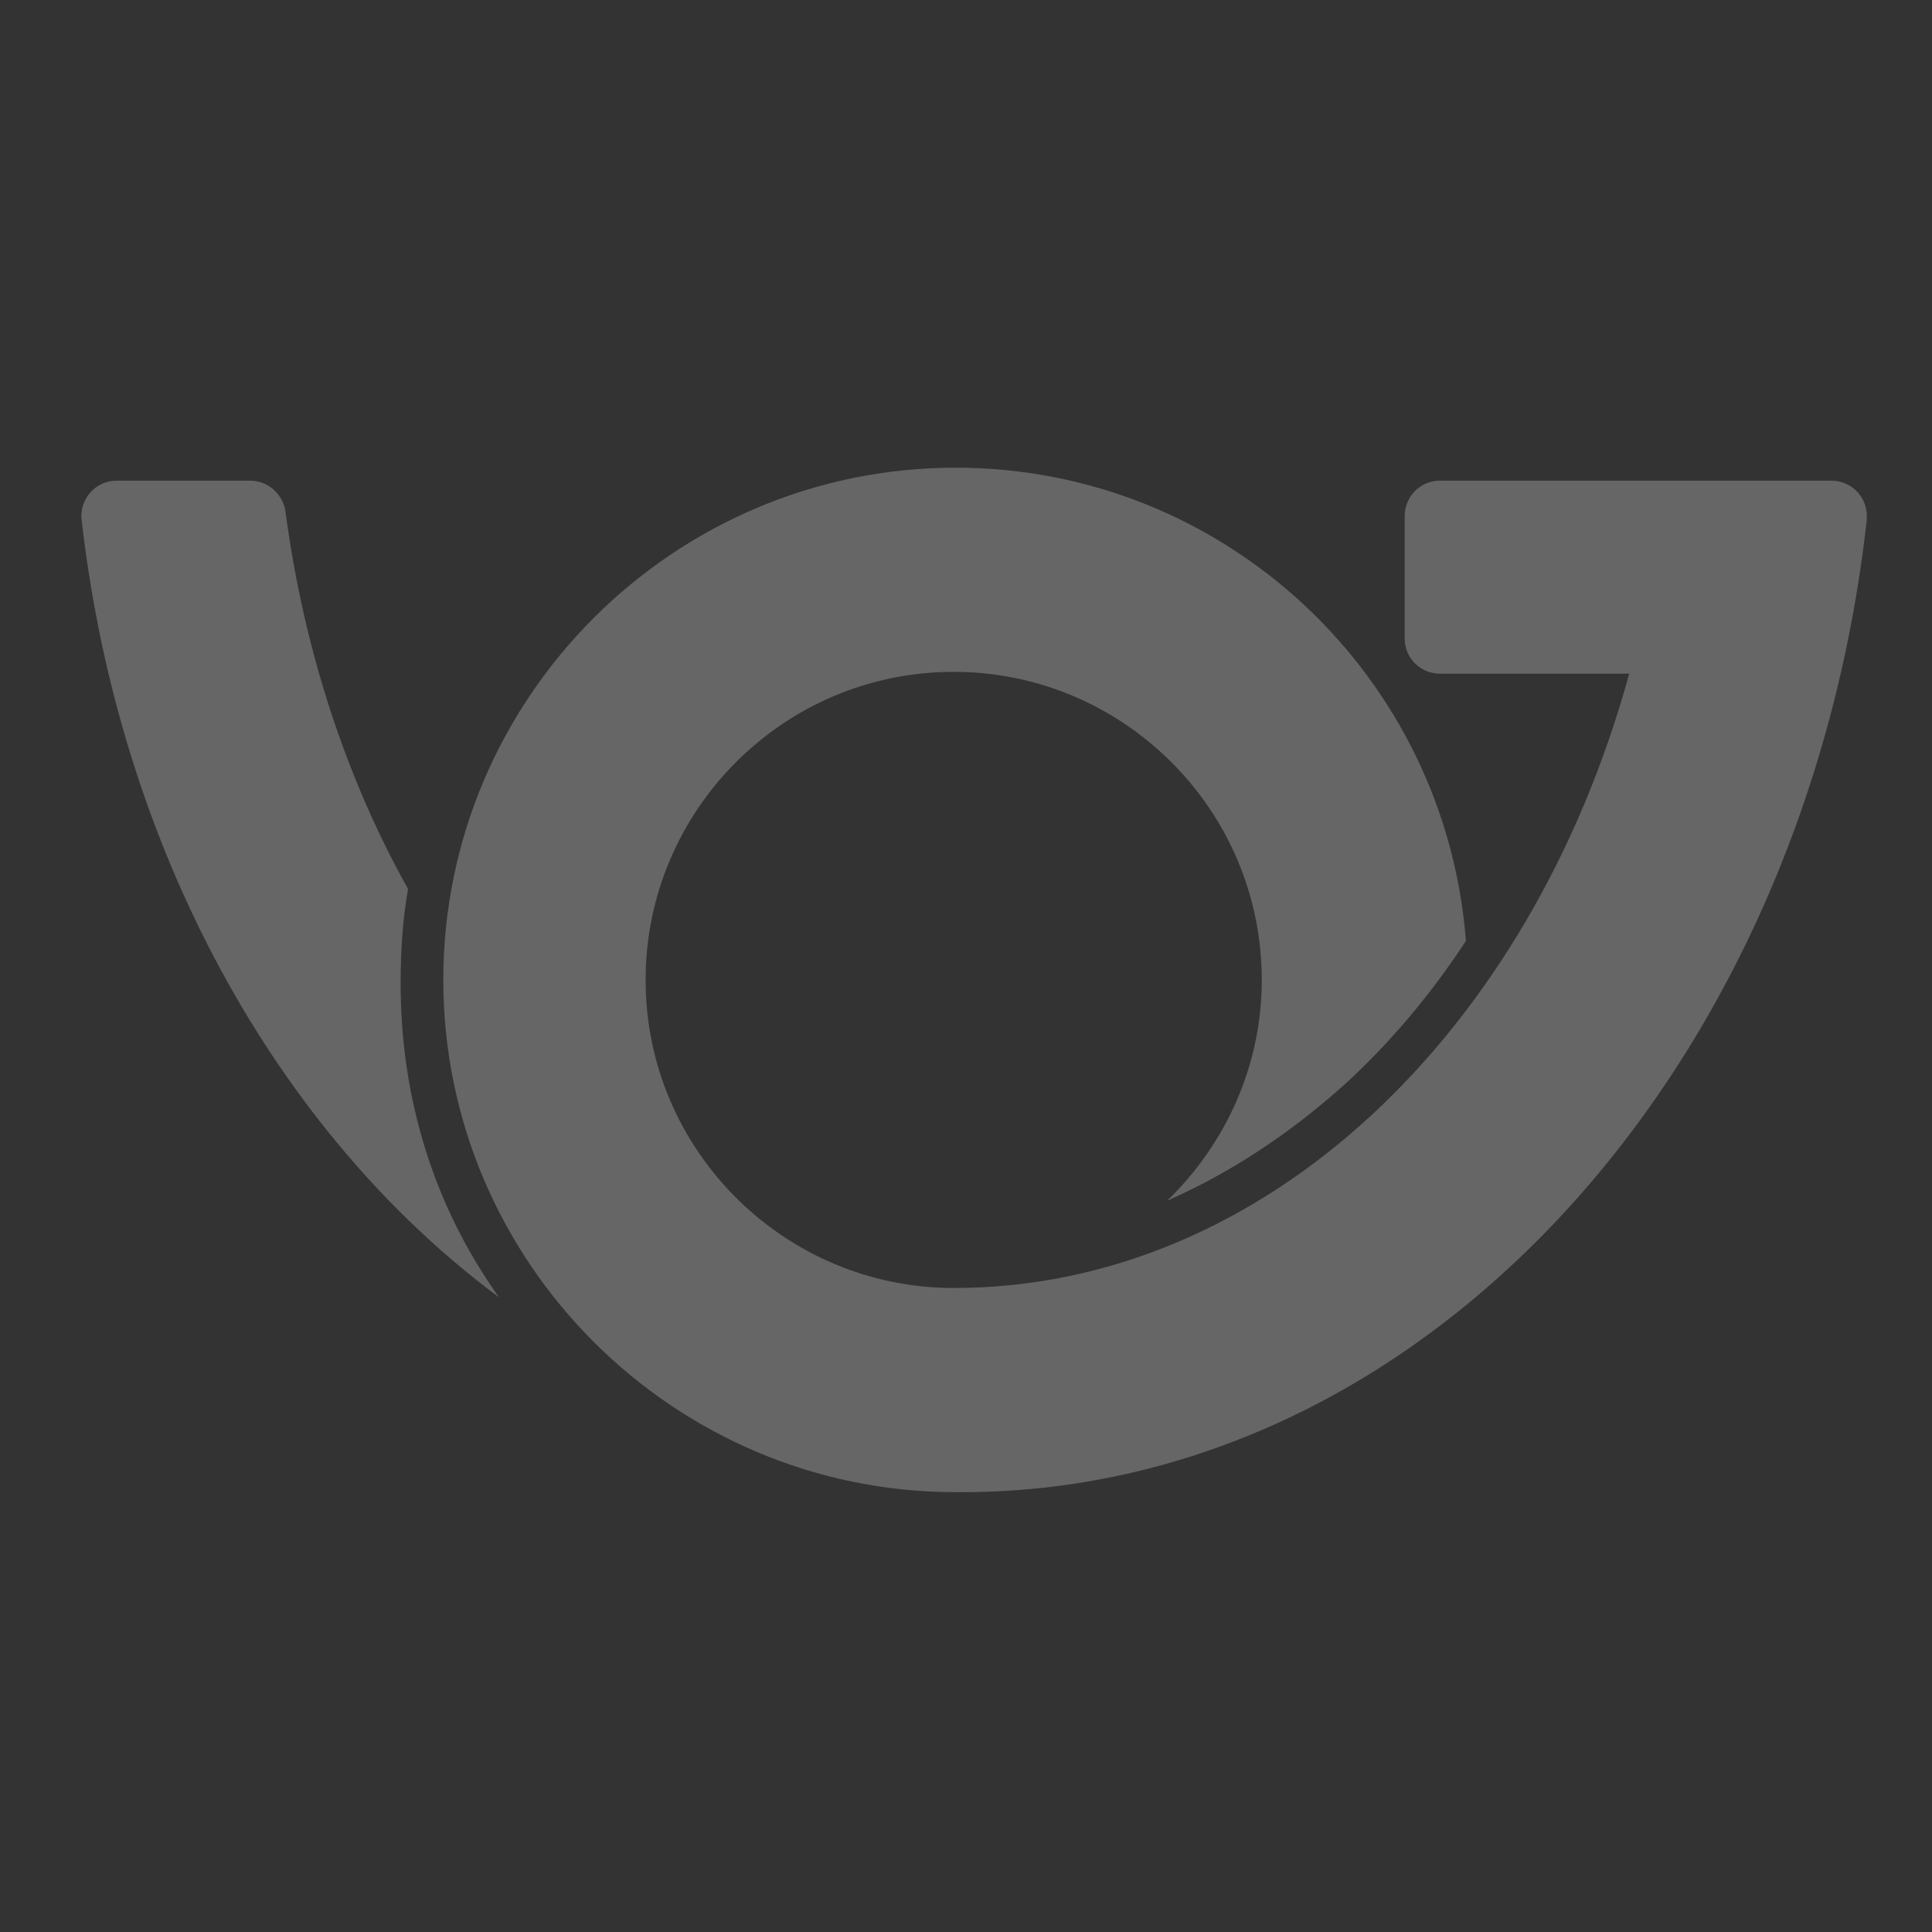 <svg xmlns="http://www.w3.org/2000/svg" xmlns:xlink="http://www.w3.org/1999/xlink" width="1080" zoomAndPan="magnify" viewBox="0 0 810 810" height="1080" preserveAspectRatio="xMidYMid meet" version="1.0"><rect x="0" y="0" width="810" height="810" fill="#333333" stroke="none"/><defs><filter x="0%" y="0%" width="100%" height="100%" id="6080df4f7e"><feColorMatrix values="0 0 0 0 1 0 0 0 0 1 0 0 0 0 1 0 0 0 1 0" color-interpolation-filters="sRGB"/></filter><mask id="c74134707b"><g filter="url(#6080df4f7e)"><rect x="-81" width="972" fill="#000000" y="-81" height="972" fill-opacity="0.25"/></g></mask><clipPath id="9160eb22c6"><path d="M 7 2 L 783 2 L 783 519 L 7 519 Z M 7 2 " clip-rule="nonzero"/></clipPath><clipPath id="ef45310f97"><rect x="0" width="783" y="0" height="523"/></clipPath></defs><g mask="url(#c74134707b)"><g transform="matrix(1, 0, 0, 1, 27, 178)"><g clip-path="url(#ef45310f97)"><g clip-path="url(#9160eb22c6)"><path fill="#ffffff" d="M 3875.055 129.348 L 3793.355 129.348 L 3793.355 393.125 L 3875.055 393.125 Z M 140.965 234.391 C 140.965 221.164 141.742 207.938 144.074 194.707 C 118.398 148.801 100.504 95.113 92.723 36.754 C 91.941 29.754 85.719 23.527 77.938 23.527 L 21.914 23.527 C 13.355 23.527 7.129 30.531 7.129 38.312 C 7.129 38.312 7.129 39.09 7.129 39.09 C 22.691 177.59 88.832 296.641 182.203 365.891 C 154.969 327.766 140.965 282.633 140.965 234.391 M 755.66 39.867 C 755.66 39.09 755.66 39.09 755.66 38.312 C 755.66 29.754 748.656 23.527 740.879 23.527 L 576.699 23.527 C 568.141 23.527 561.914 30.531 561.914 38.312 L 561.914 89.664 C 561.914 98.227 568.918 104.449 576.699 104.449 L 656.062 104.449 C 614.824 254.621 503.559 362 372.836 362 C 302.031 362 243.672 304.422 243.672 232.836 C 243.672 162.027 301.25 103.672 372.836 103.672 C 443.645 103.672 502 161.25 502 232.836 C 502 269.406 486.438 302.086 462.316 325.43 C 488.773 313.758 513.672 297.418 537.016 276.41 C 555.691 259.293 572.809 239.059 587.59 216.496 C 579.031 105.227 486.438 18.082 373.613 18.082 C 255.344 18.082 158.859 114.566 158.859 232.836 C 158.859 351.105 255.344 447.59 373.613 447.59 C 568.918 449.148 729.984 270.961 755.66 39.867 M 1129.926 144.91 C 1129.926 183.816 1107.359 203.27 1063.008 203.27 L 1030.328 203.27 L 1030.328 88.109 L 1063.008 88.109 C 1108.141 88.109 1129.926 106.785 1129.926 144.91 M 1177.391 232.059 C 1203.844 208.715 1217.852 179.148 1217.852 141.797 C 1217.852 63.211 1171.164 24.305 1077.793 24.305 L 947.074 24.305 L 947.074 393.902 L 1030.328 393.902 L 1030.328 266.293 L 1070.012 266.293 C 1115.141 266.293 1150.934 254.621 1177.391 232.059 M 1419.379 259.293 C 1419.379 311.422 1399.926 337.102 1361.02 337.102 C 1319.781 337.102 1299.551 311.422 1299.551 260.848 C 1299.551 236.727 1305 218.051 1315.891 204.824 C 1326.785 191.598 1341.57 184.594 1361.02 184.594 C 1399.148 185.371 1419.379 210.27 1419.379 259.293 M 1463.73 362 C 1489.406 336.324 1502.637 302.086 1502.637 257.734 C 1502.637 217.273 1490.184 184.594 1465.285 159.695 C 1440.387 134.797 1406.152 122.348 1361.801 122.348 C 1317.449 122.348 1281.656 134.797 1255.977 159.695 C 1229.523 184.594 1217.074 218.828 1217.074 262.402 C 1217.074 304.422 1229.523 337.879 1255.199 362.777 C 1280.098 387.676 1315.113 400.125 1358.688 400.125 C 1403.039 400.125 1438.055 387.676 1463.73 362 M 1641.914 88.109 L 1703.383 4.074 L 1650.473 4.074 L 1610.012 52.316 L 1570.328 4.074 L 1517.418 4.074 L 1578.109 88.109 Z M 1714.277 312.98 C 1714.277 302.086 1712.723 291.973 1709.609 284.191 C 1706.496 276.41 1701.828 269.406 1694.824 263.18 C 1688.602 256.957 1680.82 252.289 1672.262 247.621 C 1663.703 242.949 1653.586 239.059 1642.691 235.172 C 1636.469 232.836 1630.242 231.281 1624.797 228.945 C 1618.57 226.609 1613.125 225.055 1608.457 221.941 C 1603.789 219.609 1599.117 216.496 1596.008 213.383 C 1592.895 210.27 1591.34 205.602 1591.34 200.934 C 1591.34 197.043 1592.117 193.93 1594.449 191.598 C 1596.785 188.484 1599.117 186.148 1603.008 184.594 C 1606.898 183.039 1610.789 181.48 1615.457 180.703 C 1620.129 179.926 1625.574 179.148 1630.242 179.148 C 1641.914 179.148 1652.809 180.703 1665.258 183.816 C 1676.93 186.93 1687.82 191.598 1698.715 197.043 L 1698.715 134.016 C 1687.043 130.906 1675.371 127.793 1662.922 126.234 C 1651.25 124.68 1638.801 123.902 1627.129 123.902 C 1612.348 123.902 1597.562 125.457 1583.559 128.57 C 1569.551 131.684 1557.102 136.352 1546.984 143.355 C 1536.094 150.355 1527.535 158.918 1521.309 169.809 C 1515.086 180.703 1511.973 193.152 1511.973 207.938 C 1511.973 218.828 1513.527 228.168 1515.863 235.949 C 1518.977 243.73 1522.863 250.73 1528.312 256.957 C 1533.758 263.18 1540.762 268.629 1548.543 272.52 C 1556.324 277.188 1565.66 281.078 1576.555 284.969 C 1582.777 287.301 1589.781 289.637 1596.785 291.973 C 1603.789 294.305 1610.012 296.641 1616.238 298.973 C 1622.461 301.309 1627.129 304.422 1631.02 308.312 C 1634.91 311.422 1636.469 316.094 1636.469 321.539 C 1636.469 329.32 1632.578 335.543 1624.02 339.434 C 1615.457 343.324 1604.566 345.66 1589.781 345.66 C 1578.109 345.66 1565.66 343.324 1551.656 339.434 C 1538.426 335.543 1525.199 329.32 1511.195 321.539 L 1511.195 387.676 C 1536.094 396.238 1562.547 400.906 1592.117 400.906 C 1607.68 400.906 1623.238 399.348 1638.023 396.238 C 1652.809 393.125 1666.035 387.676 1676.93 380.676 C 1687.82 373.672 1697.16 364.336 1704.164 353.441 C 1710.387 341.77 1714.277 328.543 1714.277 312.98 M 1842.664 400.125 C 1866.785 400.125 1884.68 397.016 1897.129 390.789 L 1897.129 330.098 C 1887.793 334.766 1879.234 337.879 1870.676 337.879 C 1848.891 337.879 1837.996 323.875 1837.996 296.641 L 1837.996 190.039 L 1897.129 190.039 L 1897.129 130.125 L 1837.996 130.125 L 1837.996 49.203 L 1757.074 72.547 L 1757.074 129.348 L 1714.277 129.348 L 1714.277 189.262 L 1757.074 189.262 L 1757.074 309.867 C 1756.293 370.559 1785.086 400.125 1842.664 400.125 M 2067.535 286.523 C 2067.535 302.863 2062.867 316.094 2052.75 326.984 C 2043.414 337.879 2030.965 342.547 2015.402 342.547 C 2004.508 342.547 1995.949 339.434 1988.945 333.988 C 1982.723 327.766 1979.609 320.762 1979.609 311.422 C 1979.609 291.191 1992.836 278.742 2019.293 275.633 L 2067.535 269.406 Z M 2066.758 393.902 L 2143.789 393.902 L 2143.789 235.949 C 2143.789 160.473 2106.438 123.125 2030.965 123.125 C 2014.625 123.125 1996.727 125.457 1977.273 130.125 C 1957.82 134.797 1942.262 139.465 1930.59 145.688 L 1930.59 207.16 C 1958.602 188.484 1988.945 179.148 2020.07 179.148 C 2051.195 179.148 2066.758 193.93 2066.758 222.719 L 1995.172 232.059 C 1934.48 239.84 1904.133 269.406 1904.133 320.762 C 1904.133 344.883 1911.137 364.336 1925.918 379.117 C 1940.703 393.902 1960.934 400.906 1986.613 400.906 C 2021.625 400.906 2047.305 386.121 2065.199 356.555 L 2065.977 356.555 L 2065.977 393.902 Z M 2532.836 341.77 C 2540.617 327.766 2544.508 310.645 2544.508 289.637 C 2544.508 274.852 2542.176 261.625 2537.504 249.953 C 2532.836 239.059 2526.613 228.945 2518.055 219.609 C 2509.492 211.051 2499.379 203.27 2487.707 196.266 C 2476.035 189.262 2462.809 183.039 2448.023 176.812 C 2437.129 172.145 2427.793 168.254 2419.234 163.586 C 2410.676 159.695 2403.672 155.027 2397.449 150.355 C 2391.223 145.688 2386.555 141.02 2383.441 136.352 C 2380.328 131.684 2378.773 126.238 2378.773 120.012 C 2378.773 114.566 2380.328 109.117 2383.441 104.449 C 2386.555 99.781 2390.445 95.891 2395.891 92.777 C 2401.34 89.664 2407.562 87.332 2415.344 84.996 C 2423.125 83.441 2431.684 82.664 2441.02 82.664 C 2448.023 82.664 2455.027 83.441 2462.809 84.219 C 2470.59 84.996 2478.371 86.555 2486.152 88.887 C 2493.93 91.223 2501.711 93.555 2508.715 96.668 C 2515.719 99.781 2522.723 103.672 2528.945 108.34 L 2528.945 32.086 C 2516.496 27.418 2502.492 23.527 2487.707 21.191 C 2472.922 18.859 2455.805 18.082 2436.352 18.082 C 2416.898 18.082 2398.227 20.414 2380.328 24.305 C 2362.434 28.195 2347.648 35.199 2334.422 43.758 C 2321.195 52.316 2310.301 63.988 2302.52 77.996 C 2294.738 92 2290.848 108.34 2290.848 127.793 C 2290.848 152.691 2297.852 173.699 2311.855 190.82 C 2325.863 207.938 2347.648 222.719 2376.438 235.172 C 2388.109 239.84 2398.227 244.508 2408.34 249.176 C 2418.457 253.844 2426.238 258.512 2434.02 263.18 C 2441.02 267.852 2446.469 273.297 2451.137 278.742 C 2455.027 284.191 2457.359 291.191 2457.359 298.195 C 2457.359 303.645 2455.805 308.312 2453.469 312.98 C 2451.137 317.648 2447.246 321.539 2441.801 324.652 C 2436.352 327.766 2430.129 330.875 2422.348 332.434 C 2414.566 333.988 2405.227 335.543 2395.113 335.543 C 2377.219 335.543 2359.32 332.434 2342.203 326.207 C 2324.305 319.984 2308.746 310.645 2293.184 298.195 L 2293.184 380.676 C 2306.41 387.676 2322.75 392.348 2340.645 396.238 C 2359.32 399.348 2377.996 401.684 2398.227 401.684 C 2417.68 401.684 2437.129 400.125 2454.25 396.238 C 2472.145 392.348 2487.707 386.121 2500.934 377.562 C 2514.941 367.445 2525.055 355.773 2532.836 341.77 M 2574.074 393.902 L 2655.777 393.902 L 2655.777 2.52 L 2574.074 2.52 Z M 2884.535 259.293 C 2884.535 311.422 2865.086 337.102 2826.18 337.102 C 2784.941 337.102 2764.711 311.422 2764.711 260.848 C 2764.711 236.727 2770.156 218.051 2781.051 204.824 C 2791.941 191.598 2806.727 184.594 2826.18 184.594 C 2865.086 185.371 2884.535 210.27 2884.535 259.293 M 2967.793 257.734 C 2967.793 217.273 2955.344 184.594 2930.445 159.695 C 2905.547 134.797 2871.309 122.348 2826.957 122.348 C 2782.605 122.348 2746.812 134.797 2721.137 159.695 C 2694.68 184.594 2682.23 218.828 2682.23 262.402 C 2682.23 304.422 2694.68 337.879 2720.359 362.777 C 2745.258 387.676 2780.273 400.125 2823.844 400.125 C 2868.195 400.125 2903.988 387.676 2929.668 362 C 2954.566 336.324 2967.793 302.086 2967.793 257.734 M 3140.531 393.902 L 3238.57 130.125 L 3153.758 130.125 L 3107.074 294.305 C 3101.625 312.203 3098.516 327.766 3097.734 339.434 L 3096.957 339.434 C 3096.18 326.207 3093.066 310.645 3087.621 292.75 L 3041.711 130.125 L 2954.566 130.125 L 3047.938 393.902 Z M 3303.934 235.172 C 3306.266 218.828 3311.711 205.602 3321.051 194.707 C 3330.387 183.816 3342.059 178.367 3355.285 178.367 C 3385.633 178.367 3401.195 197.043 3401.195 235.172 Z M 3303.934 284.969 L 3475.891 284.969 L 3475.891 250.73 C 3475.891 211.828 3464.996 180.703 3443.988 157.359 C 3422.98 134.797 3393.414 123.125 3354.508 123.125 C 3317.16 123.125 3286.035 135.574 3260.359 161.25 C 3234.68 186.93 3222.23 221.941 3222.23 265.516 C 3222.23 307.531 3233.902 340.992 3257.246 364.336 C 3280.59 387.676 3314.047 400.125 3356.844 400.125 C 3395.746 400.125 3427.648 393.902 3451.77 380.676 L 3451.77 321.539 C 3429.984 335.543 3404.305 342.547 3375.516 342.547 C 3331.164 342.547 3307.043 323.094 3303.934 284.969 M 3674.305 393.902 L 3755.227 393.902 L 3755.227 232.059 C 3755.227 159.695 3725.66 123.125 3667.305 123.125 C 3629.953 123.125 3601.941 139.465 3582.492 171.367 L 3581.711 171.367 L 3581.711 129.348 L 3500.012 129.348 L 3500.012 393.125 L 3581.711 393.125 L 3581.711 242.949 C 3581.711 226.609 3586.383 212.605 3595.719 201.711 C 3605.055 190.82 3616.727 185.371 3630.734 185.371 C 3660.301 185.371 3674.305 205.602 3674.305 246.84 Z M 3868.832 75.66 C 3877.391 67.879 3882.059 57.766 3882.059 45.312 C 3882.059 32.863 3877.391 22.75 3868.832 15.746 C 3860.273 7.965 3848.602 4.074 3834.594 4.074 C 3820.59 4.074 3809.695 7.965 3801.137 15.746 C 3792.578 23.527 3787.91 33.645 3787.91 45.312 C 3787.91 56.984 3792.578 67.102 3801.137 75.66 C 3809.695 84.219 3821.367 88.109 3834.594 88.109 C 3849.379 88.109 3860.273 84.219 3868.832 75.66 M 3920.184 395.457 C 3920.184 435.918 3907.734 456.148 3882.059 456.148 C 3873.5 456.148 3863.383 453.039 3851.711 446.812 L 3851.711 510.617 C 3865.719 516.062 3878.945 518.398 3890.617 518.398 C 3926.41 518.398 3954.422 506.727 3973.094 483.383 C 3992.547 460.039 4001.887 428.918 4001.887 390.012 L 4001.887 129.348 L 3920.184 129.348 Z M 3995.66 75.66 C 4004.219 67.879 4008.891 57.766 4008.891 45.312 C 4008.891 32.863 4004.219 22.75 3995.66 15.746 C 3987.102 7.965 3975.43 4.074 3961.426 4.074 C 3947.418 4.074 3936.523 7.965 3927.965 15.746 C 3919.406 23.527 3914.738 33.645 3914.738 45.312 C 3914.738 56.984 3919.406 67.102 3927.965 75.66 C 3936.523 84.219 3948.195 88.109 3961.426 88.109 C 3975.43 88.109 3987.102 84.219 3995.66 75.66 M 4205.746 235.172 L 4108.484 235.172 C 4110.82 218.828 4116.266 205.602 4125.602 194.707 C 4134.941 183.816 4146.613 178.367 4159.84 178.367 C 4190.184 178.367 4205.746 197.043 4205.746 235.172 M 4281.223 284.969 L 4281.223 250.73 C 4281.223 211.828 4270.328 180.703 4249.32 157.359 C 4228.312 134.797 4198.746 123.125 4159.84 123.125 C 4122.492 123.125 4091.367 135.574 4065.691 161.25 C 4040.012 186.93 4027.562 221.941 4027.562 265.516 C 4027.562 307.531 4039.234 340.992 4062.578 364.336 C 4085.922 387.676 4119.379 400.125 4162.172 400.125 C 4201.078 400.125 4232.98 393.902 4257.102 380.676 L 4257.102 321.539 C 4235.316 335.543 4209.637 342.547 4180.848 342.547 C 4134.941 342.547 4110.82 323.094 4108.484 284.969 Z M 4281.223 284.969 " fill-opacity="1" fill-rule="nonzero"/></g></g></g></g></svg>